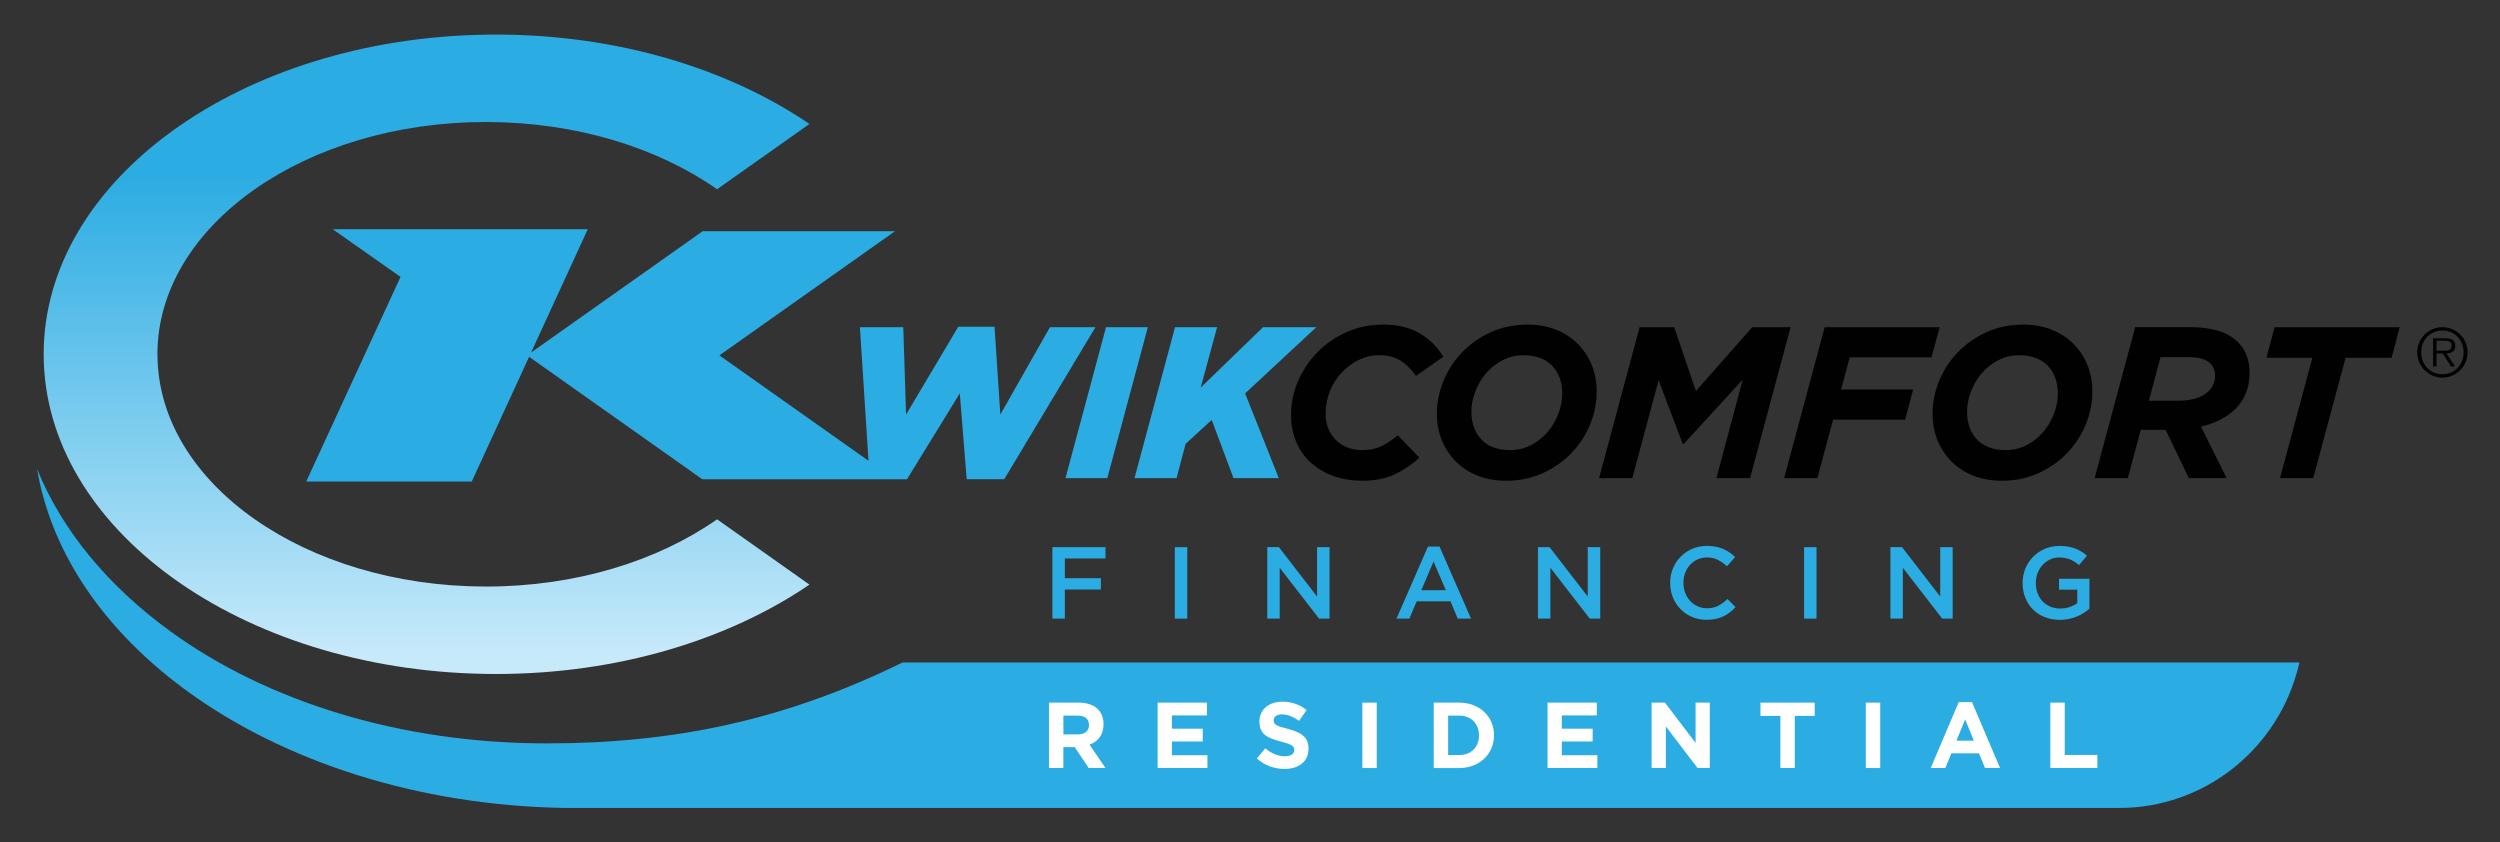 
<svg id="Layer_1" xmlns="http://www.w3.org/2000/svg" viewBox="0 0 1200 404.17">
  <rect x="0" y="0" width="1200" height="404.17" fill="#333333" stroke="none"/>
  <defs>
    <style>
      .cls-1 {
        fill: #fff;
      }

      .cls-2 {
        fill: none;
      }

      .cls-3 {
        clip-path: url(#clippath-1);
      }

      .cls-4 {
        fill: #2bace2;
      }

      .cls-5 {
        fill: #010101;
      }

      .cls-6 {
        clip-path: url(#clippath-2);
      }

      .cls-7 {
        fill: url(#linear-gradient);
      }

      .cls-8 {
        clip-path: url(#clippath);
      }
    </style>
    <clipPath id="clippath">
      <rect class="cls-2" x="17.78" y="16.6" width="1166.67" height="371.21"></rect>
    </clipPath>
    <clipPath id="clippath-1">
      <path class="cls-2" d="M234.02,16.63c-59.29.75-112.75,18.3-151.3,46.22-38.21,27.65-61.76,65.49-61.76,107.2,0,.19.01.36.01.55.21,41.51,23.7,79.11,61.75,106.65,38.22,27.69,91.1,45.18,149.76,46.21,1.84.04,3.69.06,5.52.06,58.46,0,111.5-16.34,150.54-42.9l-44.34-31.35c-28.49,19.96-67.68,32.28-110.94,32.28-.25,0-.51-.01-.78-.01-42.97-.14-81.85-12.44-110.16-32.27-28.7-20.09-46.52-47.9-46.73-78.67,0-.18-.03-.36-.03-.55,0-30.98,17.89-59,46.75-79.21,28.48-19.96,67.68-32.28,110.95-32.28.26,0,.5.01.77.01,42.96.15,81.85,12.44,110.17,32.27l44.34-31.34c-39.04-26.56-92.08-42.91-150.54-42.91-1.32,0-2.65.02-3.98.04"></path>
    </clipPath>
    <linearGradient id="linear-gradient" x1="290.33" y1="753.98" x2="295.84" y2="753.98" gradientTransform="translate(42147.37 16473.82) rotate(-90) scale(55.63 -55.63)" gradientUnits="userSpaceOnUse">
      <stop offset="0" stop-color="#c7eafb"></stop>
      <stop offset=".03" stop-color="#c7eafb"></stop>
      <stop offset=".05" stop-color="#c3e8fa"></stop>
      <stop offset=".78" stop-color="#2bace2"></stop>
      <stop offset="1" stop-color="#2bace2"></stop>
    </linearGradient>
    <clipPath id="clippath-2">
      <rect class="cls-2" x="17.78" y="16.6" width="1166.67" height="371.21"></rect>
    </clipPath>
  </defs>
  <g class="cls-8">
    <path class="cls-4" d="M1103.71,317.98H433.23c-56.37,27.68-109.59,38.85-170.74,38.85-70.71,0-134.42-20.27-180.47-53.62-29.82-21.59-52.15-48.33-64.24-78.13,7.03,41.4,33.33,78.6,72.46,106.94,46.06,33.36,109.79,54.54,180.49,55.79h746.55c40.1,0,74.11-27.08,84.85-63.85.74-2.28,1.12-3.92,1.58-5.98"></path>
    <polygon class="cls-4" points="505.15 262.63 530.63 262.63 530.63 268.07 511.13 268.07 511.13 277.53 528.42 277.53 528.42 282.97 511.13 282.97 511.13 296.93 505.15 296.93 505.15 262.63"></polygon>
    <rect class="cls-4" x="563.91" y="262.64" width="5.98" height="34.3"></rect>
    <polygon class="cls-4" points="608.29 262.63 613.87 262.63 632.2 286.35 632.2 262.63 638.17 262.63 638.17 296.93 633.14 296.93 614.26 272.53 614.26 296.93 608.29 296.93 608.29 262.63"></polygon>
    <path class="cls-4" d="M685.4,262.38h5.59l15.09,34.55h-6.37l-3.47-8.29h-16.23l-3.52,8.29h-6.17l15.08-34.55ZM694.03,283.31l-5.94-13.73-5.87,13.73h11.81Z"></path>
    <polygon class="cls-4" points="738.22 262.63 743.79 262.63 762.12 286.35 762.12 262.63 768.11 262.63 768.11 296.93 763.07 296.93 744.19 272.53 744.19 296.93 738.22 296.93 738.22 262.63"></polygon>
    <path class="cls-4" d="M819.16,297.52c-2.52,0-4.83-.46-6.96-1.38-2.12-.9-3.96-2.16-5.53-3.74-1.56-1.58-2.79-3.46-3.67-5.61-.88-2.16-1.33-4.46-1.33-6.91v-.1c0-2.45.44-4.75,1.32-6.89.86-2.13,2.08-4.02,3.66-5.63,1.58-1.61,3.44-2.89,5.6-3.82,2.16-.93,4.54-1.4,7.15-1.4,1.57,0,3,.14,4.29.39,1.29.27,2.48.63,3.55,1.11,1.08.46,2.07,1.04,2.99,1.68.92.65,1.78,1.38,2.6,2.16l-3.87,4.45c-1.37-1.27-2.82-2.3-4.35-3.07-1.53-.79-3.29-1.19-5.25-1.19-1.63,0-3.14.33-4.54.95-1.38.63-2.59,1.51-3.6,2.6-1.01,1.09-1.79,2.38-2.35,3.84-.55,1.47-.83,3.03-.83,4.7v.1c0,1.67.28,3.25.83,4.73.56,1.5,1.34,2.79,2.35,3.9,1.02,1.12,2.22,1.99,3.6,2.62,1.39.63,2.9.95,4.54.95,2.09,0,3.88-.4,5.38-1.19,1.51-.8,2.99-1.89,4.46-3.27l3.87,3.93c-.88.94-1.8,1.79-2.77,2.52-.96.73-2,1.37-3.11,1.91-1.11.54-2.32.95-3.65,1.22-1.32.28-2.79.42-4.39.42"></path>
    <rect class="cls-4" x="865.96" y="262.64" width="5.97" height="34.3"></rect>
    <polygon class="cls-4" points="907.4 262.63 912.98 262.63 931.31 286.35 931.31 262.63 937.28 262.63 937.28 296.93 932.25 296.93 913.37 272.53 913.37 296.93 907.4 296.93 907.4 262.63"></polygon>
    <path class="cls-4" d="M988.63,297.52c-2.68,0-5.11-.46-7.3-1.36-2.19-.89-4.06-2.14-5.61-3.71-1.55-1.58-2.75-3.45-3.59-5.59-.86-2.13-1.28-4.46-1.28-6.97v-.1c0-2.38.43-4.65,1.3-6.81.88-2.16,2.1-4.03,3.69-5.65,1.57-1.61,3.44-2.91,5.62-3.86,2.17-.94,4.55-1.42,7.13-1.42,1.5,0,2.87.11,4.09.32,1.23.22,2.36.52,3.4.92,1.04.39,2.03.87,2.96,1.43.93.58,1.84,1.24,2.72,1.99l-3.82,4.55c-.65-.55-1.31-1.06-2-1.51-.69-.46-1.41-.85-2.17-1.16-.75-.31-1.57-.55-2.47-.73-.9-.17-1.89-.27-2.96-.27-1.57,0-3.03.33-4.39.99-1.36.65-2.53,1.53-3.53,2.62-1,1.09-1.78,2.38-2.36,3.86-.57,1.47-.85,3.03-.85,4.66v.09c0,1.78.27,3.41.83,4.92.55,1.51,1.34,2.8,2.37,3.88,1.03,1.08,2.26,1.94,3.67,2.55,1.42.62,3.01.93,4.77.93,1.62,0,3.15-.23,4.56-.71,1.42-.47,2.65-1.11,3.69-1.89v-6.45h-8.77v-5.25h14.6v14.41c-.85.72-1.79,1.41-2.82,2.06-1.03.65-2.13,1.22-3.33,1.72-1.19.48-2.48.87-3.85,1.14-1.37.28-2.81.42-4.31.42"></path>
  </g>
  <g class="cls-3">
    <rect class="cls-7" x="20.96" y="16.6" width="367.58" height="306.92"></rect>
  </g>
  <polygon class="cls-4" points="503.98 157.04 480.16 198.97 477.37 156.83 459.97 156.83 434.92 198.97 433.57 157.04 412.76 157.04 416.87 221.17 345.31 170.58 429.59 110.99 337.26 110.99 254.93 169.2 282.14 110.01 259.62 110.01 159.68 110.01 192.25 132.92 146.98 231.14 226.44 231.14 253.97 171.27 337.1 230.04 429.41 230.04 435.35 230.04 460.7 188.83 464.01 230.02 482.03 230.02 525.82 157.04 503.98 157.04"></polygon>
  <polygon class="cls-4" points="530.89 157.04 511.43 229.51 531.51 229.51 550.97 157.04 530.89 157.04"></polygon>
  <polygon class="cls-4" points="631.84 157.04 606.26 157.04 576.34 186.03 584.21 157.04 564.02 157.04 544.56 229.51 564.75 229.51 569.09 213.04 581.62 201.56 592.08 229.51 613.82 229.51 597.66 188.83 631.84 157.04"></polygon>
  <g class="cls-6">
    <path class="cls-5" d="M653.89,230.75c-4.97,0-9.55-.74-13.72-2.22-4.18-1.48-7.79-3.59-10.82-6.32-3.04-2.73-5.4-6.04-7.1-9.94-1.69-3.9-2.54-8.26-2.54-13.1,0-5.8,1.16-11.3,3.47-16.51,2.31-5.21,5.46-9.82,9.43-13.82,3.97-4.01,8.62-7.17,13.96-9.52,5.36-2.34,11.11-3.52,17.25-3.52,6.97,0,12.82,1.38,17.55,4.14,4.73,2.76,8.54,6.53,11.44,11.29l-13.15,9.21c-2.14-3.03-4.56-5.45-7.24-7.24-2.7-1.8-6.22-2.7-10.57-2.7-3.31,0-6.5.74-9.58,2.23-3.07,1.49-5.79,3.49-8.17,6-2.38,2.52-4.29,5.48-5.7,8.91-1.41,3.41-2.11,7.05-2.11,10.91,0,2.62.42,5.01,1.29,7.15.86,2.14,2.09,3.99,3.67,5.54,1.59,1.55,3.45,2.74,5.59,3.58,2.14.83,4.52,1.24,7.15,1.24,3.51,0,6.55-.63,9.1-1.91,2.55-1.27,5.19-3.02,7.87-5.23l10.35,10.77c-3.51,3.24-7.45,5.9-11.8,7.97-4.35,2.06-9.56,3.1-15.63,3.1"></path>
    <path class="cls-5" d="M722.83,230.75c-4.97,0-9.49-.82-13.56-2.43-4.07-1.62-7.55-3.88-10.46-6.78-2.89-2.91-5.14-6.31-6.73-10.2-1.58-3.91-2.38-8.14-2.38-12.68,0-5.39,1.05-10.65,3.16-15.79,2.1-5.14,5.07-9.71,8.9-13.72,3.83-4,8.42-7.22,13.77-9.67,5.35-2.45,11.27-3.67,17.76-3.67,4.97,0,9.49.81,13.56,2.42,4.08,1.63,7.56,3.89,10.46,6.79,2.9,2.9,5.14,6.3,6.73,10.2,1.58,3.89,2.37,8.12,2.37,12.68,0,5.38-1.05,10.65-3.15,15.79-2.11,5.14-5.07,9.72-8.9,13.72-3.84,4-8.42,7.23-13.78,9.68-5.35,2.44-11.27,3.67-17.76,3.67M724.7,216.05c3.8,0,7.25-.83,10.36-2.48,3.1-1.65,5.75-3.78,7.91-6.36,2.18-2.59,3.87-5.5,5.08-8.75,1.21-3.24,1.82-6.42,1.82-9.52,0-2.7-.4-5.16-1.19-7.4-.8-2.24-1.98-4.19-3.53-5.85-1.56-1.66-3.49-2.93-5.8-3.83-2.31-.9-4.95-1.35-7.92-1.35-3.8,0-7.24.82-10.35,2.48-3.11,1.66-5.75,3.78-7.92,6.37-2.18,2.59-3.87,5.5-5.07,8.74-1.22,3.25-1.82,6.42-1.82,9.53,0,2.69.4,5.16,1.2,7.4.78,2.25,1.96,4.2,3.51,5.85,1.56,1.65,3.49,2.93,5.79,3.83,2.31.89,4.96,1.34,7.92,1.34"></path>
    <polygon class="cls-5" points="787.02 157.04 803.59 157.04 814.05 187.68 841.07 157.04 859.5 157.04 840.03 229.51 823.88 229.51 836.51 182.2 808.15 213.16 807.73 213.16 796.13 182.51 783.5 229.51 767.56 229.51 787.02 157.04"></polygon>
    <polygon class="cls-5" points="875.85 157.04 931.04 157.04 927.1 171.53 887.86 171.53 883.73 186.96 918.3 186.96 914.47 201.45 879.89 201.45 872.33 229.51 856.39 229.51 875.85 157.04"></polygon>
    <path class="cls-5" d="M960.75,230.75c-4.97,0-9.49-.82-13.57-2.43-4.07-1.62-7.55-3.88-10.45-6.78-2.9-2.91-5.15-6.31-6.73-10.2-1.58-3.91-2.38-8.14-2.38-12.68,0-5.39,1.05-10.65,3.16-15.79,2.1-5.14,5.07-9.71,8.9-13.72,3.83-4,8.43-7.22,13.77-9.67,5.35-2.45,11.27-3.67,17.76-3.67,4.97,0,9.49.81,13.57,2.42,4.07,1.63,7.56,3.89,10.45,6.79,2.91,2.9,5.15,6.3,6.73,10.2,1.59,3.89,2.38,8.12,2.38,12.68,0,5.38-1.06,10.65-3.15,15.79-2.12,5.14-5.08,9.72-8.91,13.72-3.83,4-8.42,7.23-13.78,9.68-5.34,2.44-11.27,3.67-17.75,3.67M962.61,216.05c3.81,0,7.25-.83,10.36-2.48,3.11-1.65,5.74-3.78,7.91-6.36,2.18-2.59,3.87-5.5,5.07-8.75,1.21-3.24,1.82-6.42,1.82-9.52,0-2.7-.41-5.16-1.19-7.4-.79-2.24-1.96-4.19-3.52-5.85-1.56-1.66-3.49-2.93-5.79-3.83-2.31-.9-4.97-1.35-7.93-1.35-3.79,0-7.24.82-10.35,2.48-3.1,1.66-5.74,3.78-7.92,6.37-2.18,2.59-3.87,5.5-5.07,8.74-1.22,3.25-1.82,6.42-1.82,9.53,0,2.69.39,5.16,1.19,7.4.78,2.25,1.97,4.2,3.51,5.85,1.56,1.65,3.49,2.93,5.79,3.83,2.31.89,4.96,1.34,7.92,1.34"></path>
    <path class="cls-5" d="M1024.9,157.03h26.39c5.39,0,9.95.61,13.72,1.82,3.75,1.21,6.83,3.02,9.24,5.44,3.7,3.73,5.55,8.6,5.55,14.6,0,3.52-.57,6.73-1.7,9.63s-2.76,5.41-4.88,7.55c-4.13,4.14-9.72,7.04-16.75,8.7l12.32,24.74h-18.12l-11.18-23.19h-11.91l-6.22,23.19h-15.94l19.47-72.47ZM1045.64,192.34c3.1,0,5.92-.38,8.44-1.14,2.52-.77,4.57-1.94,6.16-3.54,2-2.01,3-4.48,3-7.38,0-2.36-.75-4.3-2.28-5.83-2-2.01-5.52-3.02-10.55-3.02h-13.36l-5.59,20.91h14.19Z"></path>
    <polygon class="cls-5" points="1109.93 171.74 1087.89 171.74 1091.81 157.04 1151.87 157.04 1147.93 171.74 1125.88 171.74 1110.35 229.51 1094.4 229.51 1109.93 171.74"></polygon>
    <path class="cls-5" d="M1160.26,169.11c0-6.64,5.42-12.07,12.12-12.07s12.07,5.43,12.07,12.07-5.4,12.13-12.07,12.13-12.12-5.43-12.12-12.13M1182.53,169.11c0-5.87-4.27-10.47-10.15-10.47s-10.21,4.6-10.21,10.47,4.3,10.53,10.21,10.53,10.15-4.6,10.15-10.53M1178.41,175.88h-1.98l-3.87-6.22h-3.03v6.22h-1.66v-13.5h5.9c3.58,0,4.79,1.34,4.79,3.58,0,2.65-1.85,3.64-4.25,3.7l4.09,6.22ZM1172.06,168.35c1.91,0,4.73.32,4.73-2.43,0-2.1-1.72-2.36-3.39-2.36h-3.86v4.78h2.52Z"></path>
    <path class="cls-1" d="M522.58,368.65l-6.73-10.04h-5.43v10.04h-6.91v-31.39h14.35c7.4,0,11.84,3.9,11.84,10.36v.09c0,5.07-2.73,8.25-6.73,9.73l7.67,11.21h-8.08ZM522.71,347.98c0-2.96-2.06-4.49-5.42-4.49h-6.86v9.02h7c3.36,0,5.29-1.79,5.29-4.44v-.09Z"></path>
    <polygon class="cls-1" points="555.66 368.65 555.66 337.25 579.34 337.25 579.34 343.4 562.52 343.4 562.52 349.77 577.32 349.77 577.32 355.91 562.52 355.91 562.52 362.51 579.57 362.51 579.57 368.65 555.66 368.65"></polygon>
    <path class="cls-1" d="M616.59,369.1c-4.75,0-9.56-1.66-13.32-5.02l4.08-4.89c2.82,2.34,5.79,3.81,9.39,3.81,2.81,0,4.52-1.11,4.52-2.95v-.09c0-1.75-1.09-2.64-6.33-3.99-6.32-1.62-10.41-3.37-10.41-9.61v-.09c0-5.69,4.57-9.46,10.99-9.46,4.58,0,8.47,1.43,11.66,3.99l-3.6,5.2c-2.76-1.93-5.51-3.1-8.17-3.1s-4.03,1.21-4.03,2.74v.1c0,2.06,1.35,2.74,6.78,4.12,6.37,1.66,9.95,3.95,9.95,9.42v.09c0,6.22-4.76,9.73-11.53,9.73"></path>
    <rect class="cls-1" x="653.93" y="337.26" width="6.91" height="31.4"></rect>
    <path class="cls-1" d="M700.44,368.66h-12.24v-31.4h12.24c9.87,0,16.69,6.77,16.69,15.61v.09c0,8.83-6.82,15.7-16.69,15.7M709.91,352.95c0-5.56-3.81-9.46-9.46-9.46h-5.34v18.92h5.34c5.65,0,9.46-3.81,9.46-9.36v-.1Z"></path>
    <polygon class="cls-1" points="742.81 368.65 742.81 337.25 766.49 337.25 766.49 343.4 749.68 343.4 749.68 349.77 764.47 349.77 764.47 355.91 749.68 355.91 749.68 362.51 766.73 362.51 766.73 368.65 742.81 368.65"></polygon>
    <polygon class="cls-1" points="814.82 368.65 799.62 348.7 799.62 368.65 792.79 368.65 792.79 337.25 799.17 337.25 813.88 356.59 813.88 337.25 820.7 337.25 820.7 368.65 814.82 368.65"></polygon>
    <polygon class="cls-1" points="861.5 343.62 861.5 368.65 854.58 368.65 854.58 343.62 845.03 343.62 845.03 337.26 871.06 337.26 871.06 343.62 861.5 343.62"></polygon>
    <rect class="cls-1" x="895.6" y="337.26" width="6.91" height="31.4"></rect>
    <path class="cls-1" d="M952.79,368.65l-2.87-7.04h-13.27l-2.87,7.04h-7.04l13.46-31.63h6.36l13.47,31.63h-7.23ZM943.28,345.33l-4.18,10.19h8.35l-4.17-10.19Z"></path>
    <polygon class="cls-1" points="984.16 368.65 984.16 337.25 991.08 337.25 991.08 362.38 1006.73 362.38 1006.73 368.65 984.16 368.65"></polygon>
  </g>
</svg>